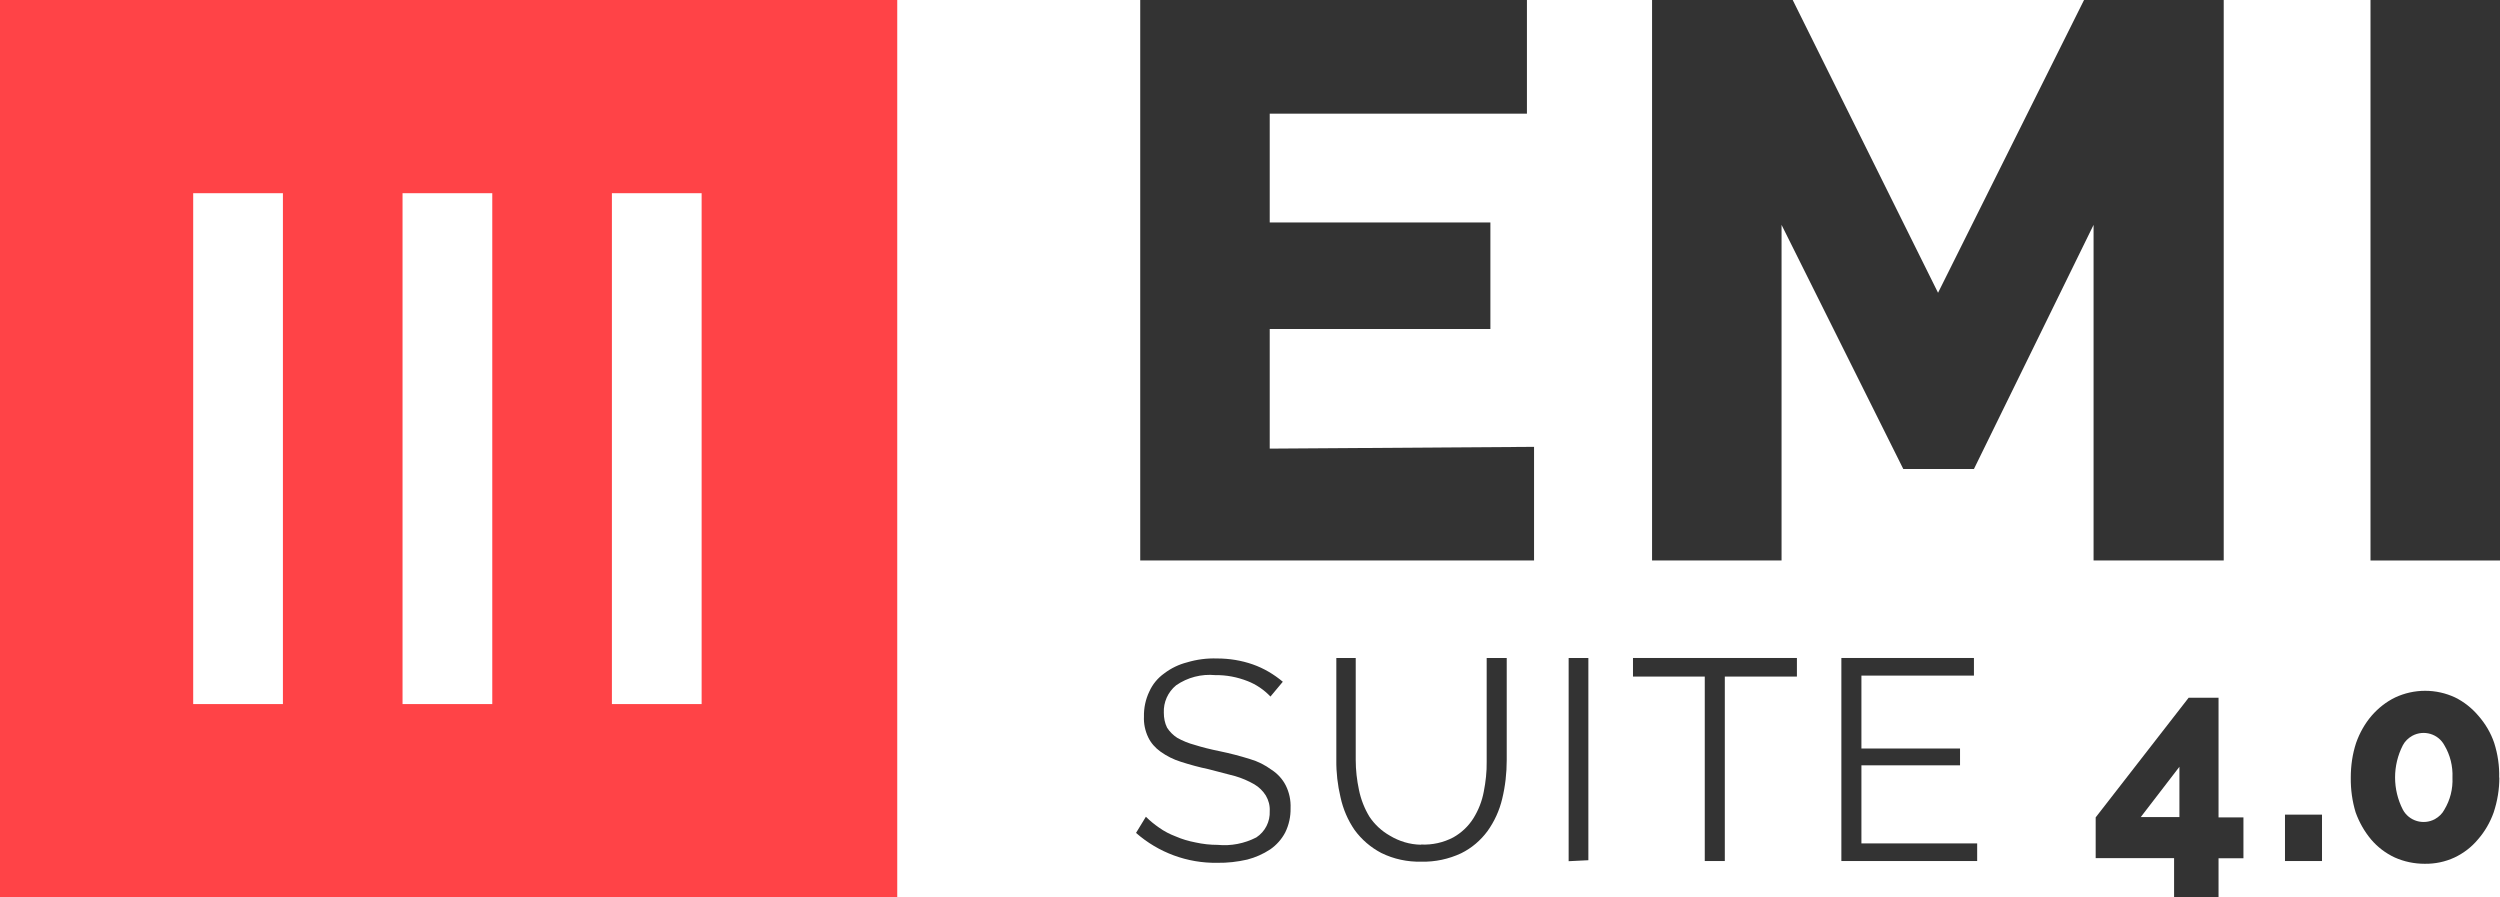 <?xml version="1.0" encoding="UTF-8"?><svg id="Capa_1" xmlns="http://www.w3.org/2000/svg" viewBox="0 0 154.64 55.5"><defs><style>.cls-1{fill:#ff4347;}.cls-1,.cls-2{stroke-width:0px;}.cls-2{fill:#333;}</style></defs><path class="cls-2" d="M94.89,27.64v7.03h-24.36V0h23.92v7.03h-15.91v6.73h13.65v6.59h-13.65v7.4l16.35-.11Z"/><path class="cls-2" d="M129.5,34.67V13.91l-7.4,15.1h-4.37l-7.53-15.1v20.76h-8.01V0h8.7l8.99,18.11L128.91,0h8.64v34.67h-8.05Z"/><path class="cls-2" d="M146.63,34.67V0h8.01v34.67h-8.01Z"/><path class="cls-2" d="M78.59,43.09c-.4-.42-.88-.75-1.42-.96-.64-.25-1.31-.38-2-.37-.86-.08-1.71.14-2.42.63-.51.42-.79,1.05-.76,1.7,0,.32.06.64.2.92.16.25.38.47.63.63.34.19.71.34,1.09.44.44.14.96.27,1.55.39.63.13,1.24.29,1.85.48.49.14.94.37,1.35.67.37.24.67.57.87.96.22.44.32.92.3,1.41.01.52-.1,1.03-.33,1.5-.22.42-.54.78-.93,1.05-.44.29-.92.5-1.42.63-.61.14-1.23.21-1.85.2-1.85.03-3.64-.63-5.03-1.85l.61-1c.25.25.52.47.81.67.32.23.67.41,1.04.55.39.17.8.29,1.22.37.45.1.91.15,1.37.15.82.08,1.65-.08,2.39-.46.55-.36.86-.98.83-1.63.02-.34-.07-.67-.24-.96-.18-.29-.43-.53-.72-.7-.37-.21-.76-.38-1.17-.5l-1.65-.43c-.58-.12-1.16-.28-1.72-.46-.45-.14-.87-.35-1.26-.63-.32-.23-.59-.53-.76-.89-.19-.4-.28-.84-.26-1.28-.01-.53.1-1.06.33-1.54.2-.45.52-.84.93-1.13.42-.32.9-.55,1.41-.68.6-.18,1.22-.26,1.85-.24.76,0,1.51.12,2.22.37.68.24,1.3.61,1.85,1.07l-.76.91Z"/><path class="cls-2" d="M87.91,52.24c.69.03,1.37-.12,1.98-.44.5-.28.93-.68,1.24-1.17.32-.51.54-1.07.65-1.66.12-.61.19-1.23.18-1.85v-6.42h1.24v6.31c0,.81-.09,1.62-.28,2.4-.17.72-.48,1.4-.91,2-.43.58-.98,1.05-1.63,1.37-.77.36-1.61.54-2.46.52-.86.02-1.71-.16-2.48-.54-.65-.34-1.22-.83-1.65-1.42-.42-.61-.71-1.29-.87-2.02-.18-.76-.27-1.53-.26-2.31v-6.31h1.2v6.31c0,.62.07,1.24.2,1.85.12.59.34,1.15.65,1.66.32.48.75.88,1.26,1.17.58.35,1.24.55,1.92.56Z"/><path class="cls-2" d="M97.03,53.26v-12.56h1.22v12.51l-1.22.06Z"/><path class="cls-2" d="M111.15,41.85h-4.46v11.41h-1.24v-11.41h-4.44v-1.15h10.14v1.15Z"/><path class="cls-2" d="M122.3,52.17v1.09h-8.4v-12.56h8.2v1.09h-6.96v4.51h6.1v1.04h-6.1v4.83h7.16Z"/><path class="cls-2" d="M134.48,55.5v-2.42h-4.85v-2.52l5.75-7.4h1.85v7.4h1.54v2.53h-1.54v2.4h-2.76ZM132.42,50.54h2.39v-3.11l-2.39,3.11Z"/><path class="cls-2" d="M141.34,53.26v-2.87h2.29v2.87h-2.29Z"/><path class="cls-2" d="M154.6,48.1c0,.73-.12,1.45-.35,2.15-.22.62-.55,1.19-.98,1.68-.39.47-.89.85-1.44,1.11-.58.27-1.21.4-1.85.39-.64,0-1.27-.13-1.85-.39-.56-.26-1.06-.64-1.46-1.11-.42-.5-.74-1.07-.96-1.68-.21-.69-.31-1.42-.3-2.15,0-.73.1-1.45.33-2.15.22-.62.54-1.19.96-1.68.41-.47.9-.86,1.46-1.13.58-.27,1.21-.41,1.85-.41.64,0,1.27.14,1.85.41.55.27,1.04.66,1.44,1.13.43.49.77,1.06.98,1.68.22.69.33,1.42.31,2.15ZM151.7,48.1c.03-.7-.14-1.4-.5-2-.38-.71-1.27-.97-1.98-.59-.25.14-.46.34-.59.59-.64,1.25-.64,2.73,0,3.98.38.71,1.27.97,1.98.59.25-.14.46-.34.59-.59.36-.6.53-1.28.5-1.98Z"/><path class="cls-1" d="M0,0v55.5h55.5V0H0ZM17.5,43.55h-5.55V11.95h5.55v31.6ZM30.45,43.55h-5.55V11.95h5.55v31.6ZM43.4,43.55h-5.55V11.95h5.55v31.6Z"/></svg>